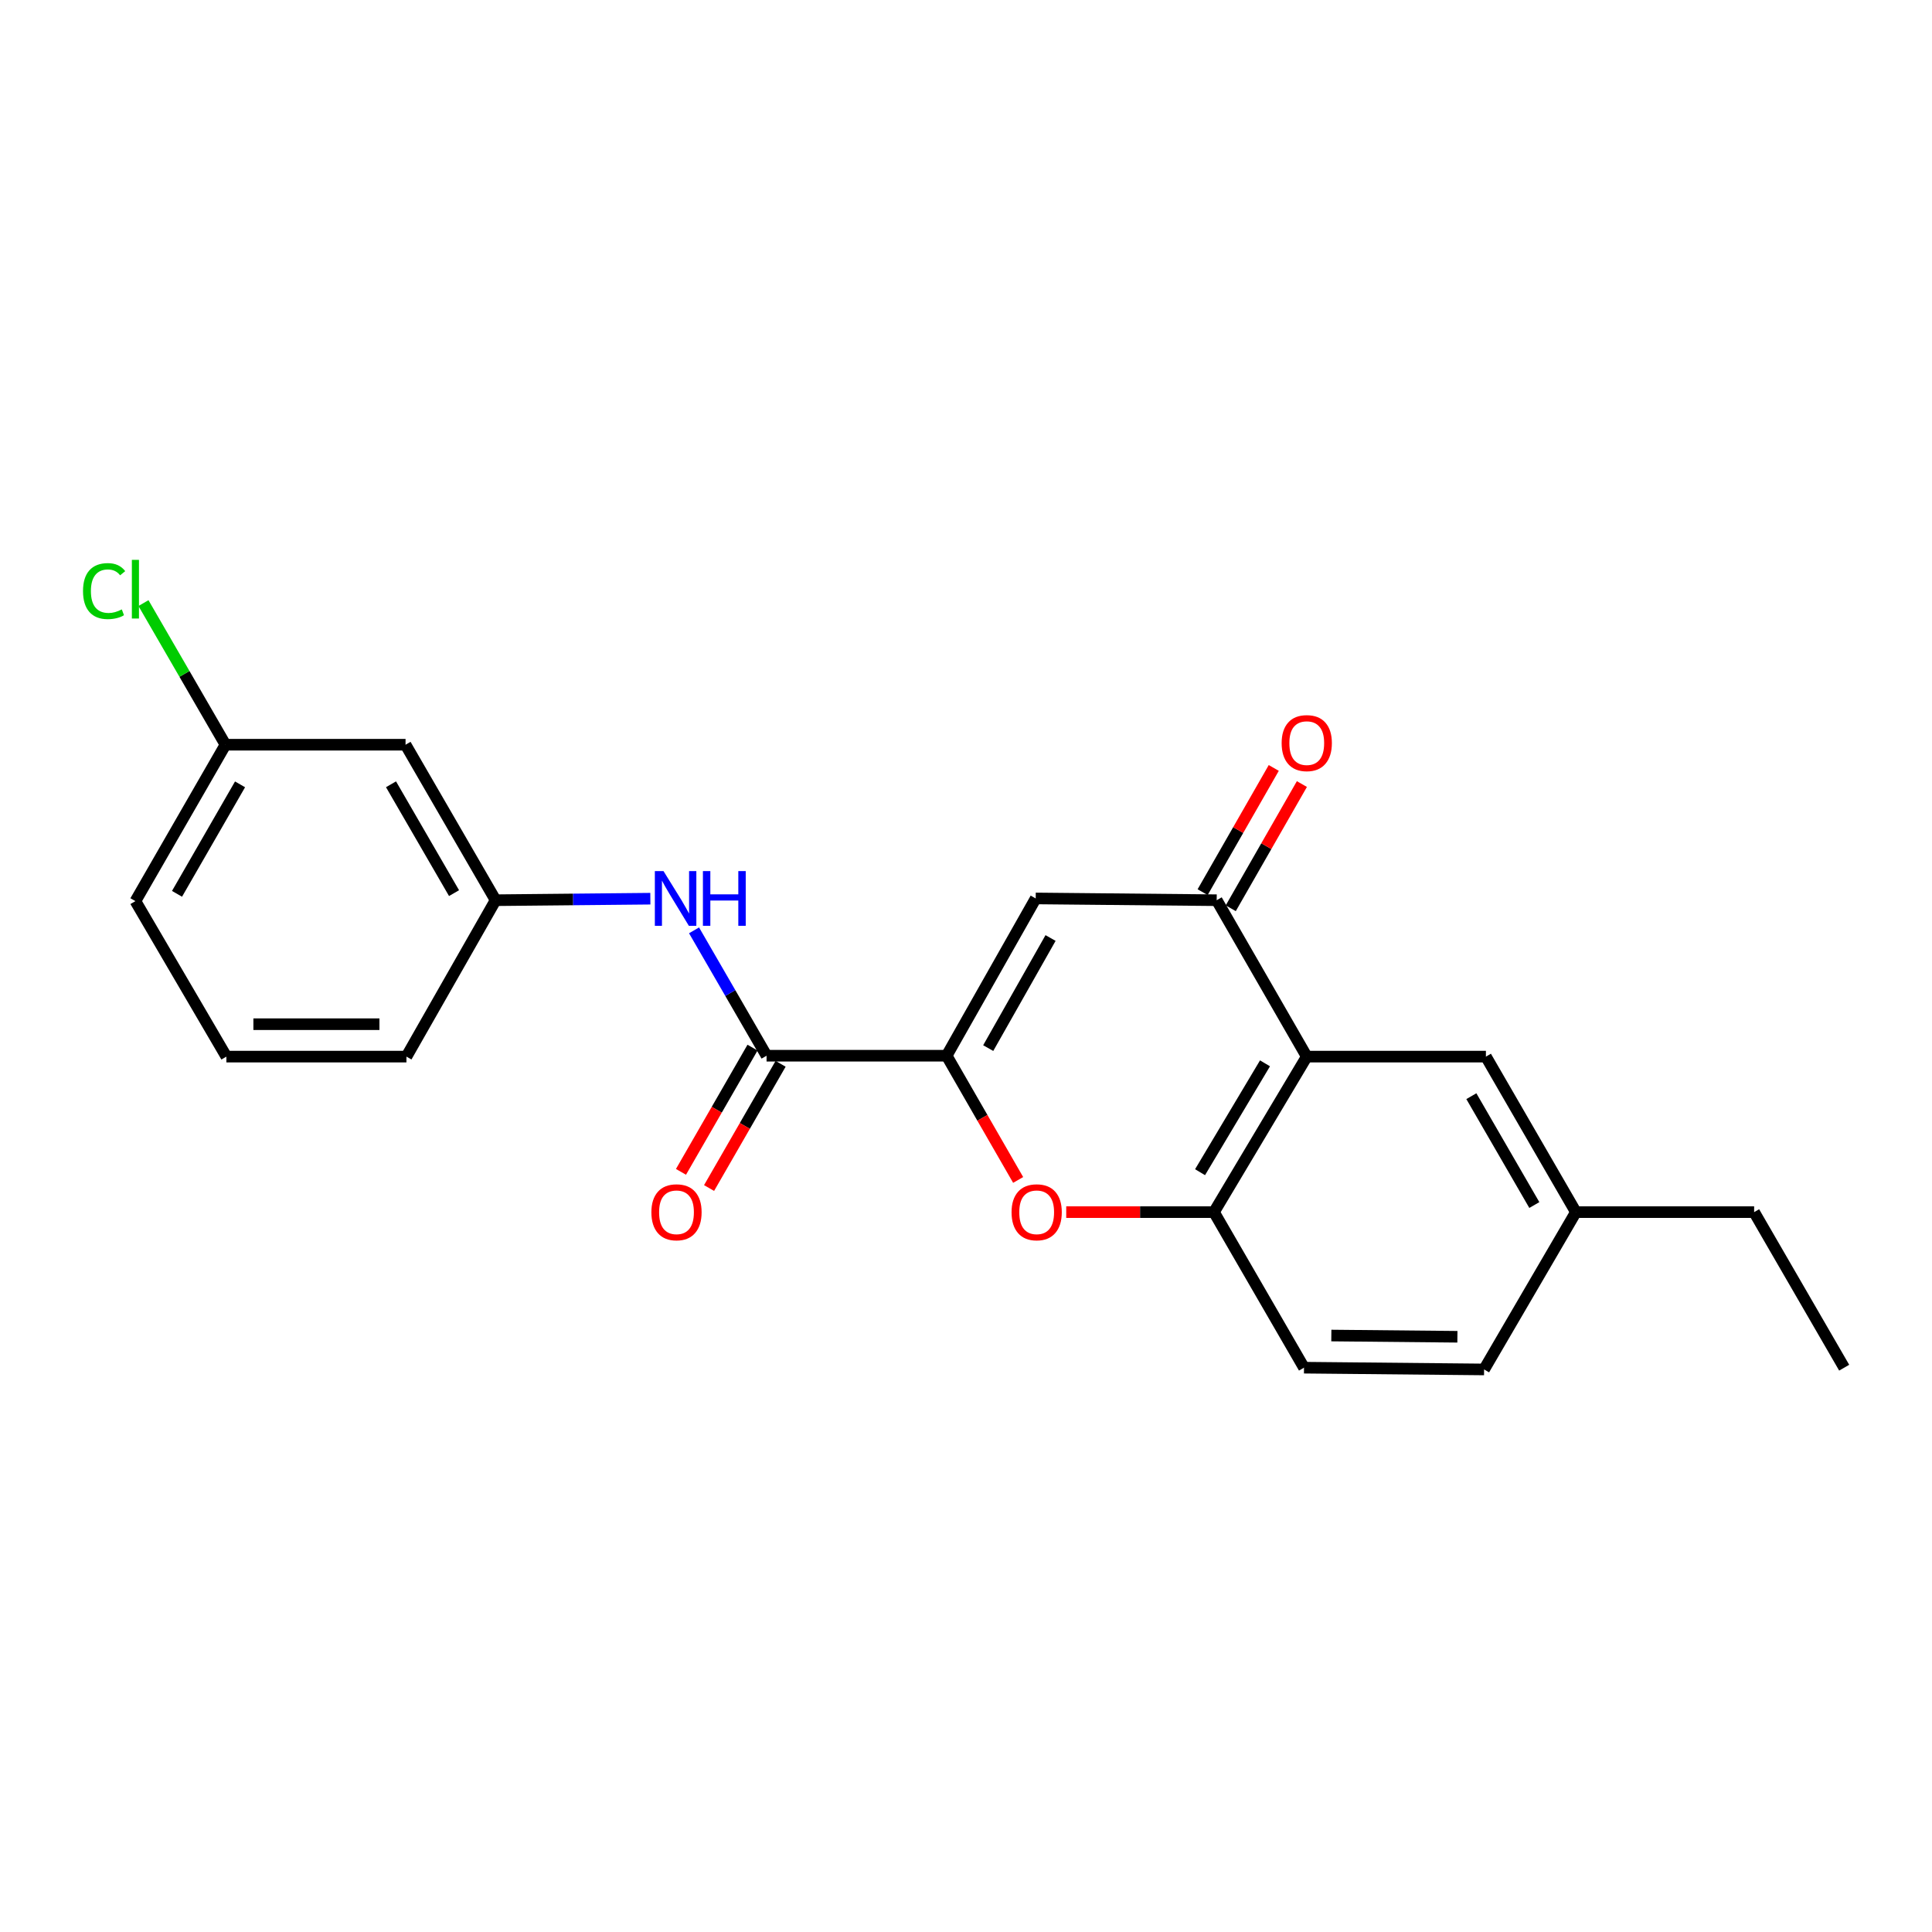 <?xml version='1.0' encoding='iso-8859-1'?>
<svg version='1.1' baseProfile='full'
              xmlns='http://www.w3.org/2000/svg'
                      xmlns:rdkit='http://www.rdkit.org/xml'
                      xmlns:xlink='http://www.w3.org/1999/xlink'
                  xml:space='preserve'
width='1000px' height='1000px' viewBox='0 0 1000 1000'>
<!-- END OF HEADER -->
<rect style='opacity:1.0;fill:#FFFFFF;stroke:none' width='1000' height='1000' x='0' y='0'> </rect>
<path class='bond-0' d='M 489.984,546.437 L 536.079,465.033' style='fill:none;fill-rule:evenodd;stroke:#000000;stroke-width:6px;stroke-linecap:butt;stroke-linejoin:miter;stroke-opacity:1' />
<path class='bond-0' d='M 511.499,542.493 L 543.765,485.511' style='fill:none;fill-rule:evenodd;stroke:#000000;stroke-width:6px;stroke-linecap:butt;stroke-linejoin:miter;stroke-opacity:1' />
<path class='bond-3' d='M 489.984,546.437 L 508.49,578.587' style='fill:none;fill-rule:evenodd;stroke:#000000;stroke-width:6px;stroke-linecap:butt;stroke-linejoin:miter;stroke-opacity:1' />
<path class='bond-3' d='M 508.49,578.587 L 526.996,610.738' style='fill:none;fill-rule:evenodd;stroke:#FF0000;stroke-width:6px;stroke-linecap:butt;stroke-linejoin:miter;stroke-opacity:1' />
<path class='bond-4' d='M 489.984,546.437 L 396.77,546.437' style='fill:none;fill-rule:evenodd;stroke:#000000;stroke-width:6px;stroke-linecap:butt;stroke-linejoin:miter;stroke-opacity:1' />
<path class='bond-2' d='M 536.079,465.033 L 629.759,465.946' style='fill:none;fill-rule:evenodd;stroke:#000000;stroke-width:6px;stroke-linecap:butt;stroke-linejoin:miter;stroke-opacity:1' />
<path class='bond-1' d='M 676.376,546.903 L 628.352,627.393' style='fill:none;fill-rule:evenodd;stroke:#000000;stroke-width:6px;stroke-linecap:butt;stroke-linejoin:miter;stroke-opacity:1' />
<path class='bond-1' d='M 654.763,550.379 L 621.146,606.723' style='fill:none;fill-rule:evenodd;stroke:#000000;stroke-width:6px;stroke-linecap:butt;stroke-linejoin:miter;stroke-opacity:1' />
<path class='bond-7' d='M 676.376,546.903 L 769.105,546.903' style='fill:none;fill-rule:evenodd;stroke:#000000;stroke-width:6px;stroke-linecap:butt;stroke-linejoin:miter;stroke-opacity:1' />
<path class='bond-22' d='M 676.376,546.903 L 629.759,465.946' style='fill:none;fill-rule:evenodd;stroke:#000000;stroke-width:6px;stroke-linecap:butt;stroke-linejoin:miter;stroke-opacity:1' />
<path class='bond-9' d='M 637.039,470.115 L 655.449,437.971' style='fill:none;fill-rule:evenodd;stroke:#000000;stroke-width:6px;stroke-linecap:butt;stroke-linejoin:miter;stroke-opacity:1' />
<path class='bond-9' d='M 655.449,437.971 L 673.859,405.826' style='fill:none;fill-rule:evenodd;stroke:#FF0000;stroke-width:6px;stroke-linecap:butt;stroke-linejoin:miter;stroke-opacity:1' />
<path class='bond-9' d='M 622.479,461.777 L 640.889,429.632' style='fill:none;fill-rule:evenodd;stroke:#000000;stroke-width:6px;stroke-linecap:butt;stroke-linejoin:miter;stroke-opacity:1' />
<path class='bond-9' d='M 640.889,429.632 L 659.299,397.487' style='fill:none;fill-rule:evenodd;stroke:#FF0000;stroke-width:6px;stroke-linecap:butt;stroke-linejoin:miter;stroke-opacity:1' />
<path class='bond-5' d='M 551.876,627.393 L 590.114,627.393' style='fill:none;fill-rule:evenodd;stroke:#FF0000;stroke-width:6px;stroke-linecap:butt;stroke-linejoin:miter;stroke-opacity:1' />
<path class='bond-5' d='M 590.114,627.393 L 628.352,627.393' style='fill:none;fill-rule:evenodd;stroke:#000000;stroke-width:6px;stroke-linecap:butt;stroke-linejoin:miter;stroke-opacity:1' />
<path class='bond-6' d='M 396.77,546.437 L 378.004,513.99' style='fill:none;fill-rule:evenodd;stroke:#000000;stroke-width:6px;stroke-linecap:butt;stroke-linejoin:miter;stroke-opacity:1' />
<path class='bond-6' d='M 378.004,513.99 L 359.237,481.544' style='fill:none;fill-rule:evenodd;stroke:#0000FF;stroke-width:6px;stroke-linecap:butt;stroke-linejoin:miter;stroke-opacity:1' />
<path class='bond-10' d='M 389.5,542.25 L 370.987,574.401' style='fill:none;fill-rule:evenodd;stroke:#000000;stroke-width:6px;stroke-linecap:butt;stroke-linejoin:miter;stroke-opacity:1' />
<path class='bond-10' d='M 370.987,574.401 L 352.474,606.551' style='fill:none;fill-rule:evenodd;stroke:#FF0000;stroke-width:6px;stroke-linecap:butt;stroke-linejoin:miter;stroke-opacity:1' />
<path class='bond-10' d='M 404.04,550.623 L 385.527,582.773' style='fill:none;fill-rule:evenodd;stroke:#000000;stroke-width:6px;stroke-linecap:butt;stroke-linejoin:miter;stroke-opacity:1' />
<path class='bond-10' d='M 385.527,582.773 L 367.014,614.924' style='fill:none;fill-rule:evenodd;stroke:#FF0000;stroke-width:6px;stroke-linecap:butt;stroke-linejoin:miter;stroke-opacity:1' />
<path class='bond-12' d='M 628.352,627.393 L 674.949,707.912' style='fill:none;fill-rule:evenodd;stroke:#000000;stroke-width:6px;stroke-linecap:butt;stroke-linejoin:miter;stroke-opacity:1' />
<path class='bond-8' d='M 336.618,465.161 L 296.569,465.553' style='fill:none;fill-rule:evenodd;stroke:#0000FF;stroke-width:6px;stroke-linecap:butt;stroke-linejoin:miter;stroke-opacity:1' />
<path class='bond-8' d='M 296.569,465.553 L 256.52,465.946' style='fill:none;fill-rule:evenodd;stroke:#000000;stroke-width:6px;stroke-linecap:butt;stroke-linejoin:miter;stroke-opacity:1' />
<path class='bond-23' d='M 769.105,546.903 L 815.675,627.393' style='fill:none;fill-rule:evenodd;stroke:#000000;stroke-width:6px;stroke-linecap:butt;stroke-linejoin:miter;stroke-opacity:1' />
<path class='bond-23' d='M 761.568,567.379 L 794.166,623.722' style='fill:none;fill-rule:evenodd;stroke:#000000;stroke-width:6px;stroke-linecap:butt;stroke-linejoin:miter;stroke-opacity:1' />
<path class='bond-11' d='M 256.52,465.946 L 209.913,385.465' style='fill:none;fill-rule:evenodd;stroke:#000000;stroke-width:6px;stroke-linecap:butt;stroke-linejoin:miter;stroke-opacity:1' />
<path class='bond-11' d='M 235.009,462.282 L 202.384,405.945' style='fill:none;fill-rule:evenodd;stroke:#000000;stroke-width:6px;stroke-linecap:butt;stroke-linejoin:miter;stroke-opacity:1' />
<path class='bond-18' d='M 256.52,465.946 L 210.37,546.903' style='fill:none;fill-rule:evenodd;stroke:#000000;stroke-width:6px;stroke-linecap:butt;stroke-linejoin:miter;stroke-opacity:1' />
<path class='bond-13' d='M 209.913,385.465 L 116.699,385.465' style='fill:none;fill-rule:evenodd;stroke:#000000;stroke-width:6px;stroke-linecap:butt;stroke-linejoin:miter;stroke-opacity:1' />
<path class='bond-15' d='M 674.949,707.912 L 768.164,708.825' style='fill:none;fill-rule:evenodd;stroke:#000000;stroke-width:6px;stroke-linecap:butt;stroke-linejoin:miter;stroke-opacity:1' />
<path class='bond-15' d='M 689.096,691.271 L 754.346,691.91' style='fill:none;fill-rule:evenodd;stroke:#000000;stroke-width:6px;stroke-linecap:butt;stroke-linejoin:miter;stroke-opacity:1' />
<path class='bond-16' d='M 116.699,385.465 L 95.478,348.812' style='fill:none;fill-rule:evenodd;stroke:#000000;stroke-width:6px;stroke-linecap:butt;stroke-linejoin:miter;stroke-opacity:1' />
<path class='bond-16' d='M 95.478,348.812 L 74.257,312.16' style='fill:none;fill-rule:evenodd;stroke:#00CC00;stroke-width:6px;stroke-linecap:butt;stroke-linejoin:miter;stroke-opacity:1' />
<path class='bond-24' d='M 116.699,385.465 L 70.091,466.421' style='fill:none;fill-rule:evenodd;stroke:#000000;stroke-width:6px;stroke-linecap:butt;stroke-linejoin:miter;stroke-opacity:1' />
<path class='bond-24' d='M 124.249,405.98 L 91.624,462.649' style='fill:none;fill-rule:evenodd;stroke:#000000;stroke-width:6px;stroke-linecap:butt;stroke-linejoin:miter;stroke-opacity:1' />
<path class='bond-14' d='M 815.675,627.393 L 768.164,708.825' style='fill:none;fill-rule:evenodd;stroke:#000000;stroke-width:6px;stroke-linecap:butt;stroke-linejoin:miter;stroke-opacity:1' />
<path class='bond-20' d='M 815.675,627.393 L 907.938,627.393' style='fill:none;fill-rule:evenodd;stroke:#000000;stroke-width:6px;stroke-linecap:butt;stroke-linejoin:miter;stroke-opacity:1' />
<path class='bond-17' d='M 117.174,546.903 L 210.37,546.903' style='fill:none;fill-rule:evenodd;stroke:#000000;stroke-width:6px;stroke-linecap:butt;stroke-linejoin:miter;stroke-opacity:1' />
<path class='bond-17' d='M 131.153,530.124 L 196.39,530.124' style='fill:none;fill-rule:evenodd;stroke:#000000;stroke-width:6px;stroke-linecap:butt;stroke-linejoin:miter;stroke-opacity:1' />
<path class='bond-19' d='M 117.174,546.903 L 70.091,466.421' style='fill:none;fill-rule:evenodd;stroke:#000000;stroke-width:6px;stroke-linecap:butt;stroke-linejoin:miter;stroke-opacity:1' />
<path class='bond-21' d='M 907.938,627.393 L 954.545,707.912' style='fill:none;fill-rule:evenodd;stroke:#000000;stroke-width:6px;stroke-linecap:butt;stroke-linejoin:miter;stroke-opacity:1' />
<path  class='atom-4' d='M 523.582 627.473
Q 523.582 620.673, 526.942 616.873
Q 530.302 613.073, 536.582 613.073
Q 542.862 613.073, 546.222 616.873
Q 549.582 620.673, 549.582 627.473
Q 549.582 634.353, 546.182 638.273
Q 542.782 642.153, 536.582 642.153
Q 530.342 642.153, 526.942 638.273
Q 523.582 634.393, 523.582 627.473
M 536.582 638.953
Q 540.902 638.953, 543.222 636.073
Q 545.582 633.153, 545.582 627.473
Q 545.582 621.913, 543.222 619.113
Q 540.902 616.273, 536.582 616.273
Q 532.262 616.273, 529.902 619.073
Q 527.582 621.873, 527.582 627.473
Q 527.582 633.193, 529.902 636.073
Q 532.262 638.953, 536.582 638.953
' fill='#FF0000'/>
<path  class='atom-7' d='M 343.428 450.873
L 352.708 465.873
Q 353.628 467.353, 355.108 470.033
Q 356.588 472.713, 356.668 472.873
L 356.668 450.873
L 360.428 450.873
L 360.428 479.193
L 356.548 479.193
L 346.588 462.793
Q 345.428 460.873, 344.188 458.673
Q 342.988 456.473, 342.628 455.793
L 342.628 479.193
L 338.948 479.193
L 338.948 450.873
L 343.428 450.873
' fill='#0000FF'/>
<path  class='atom-7' d='M 363.828 450.873
L 367.668 450.873
L 367.668 462.913
L 382.148 462.913
L 382.148 450.873
L 385.988 450.873
L 385.988 479.193
L 382.148 479.193
L 382.148 466.113
L 367.668 466.113
L 367.668 479.193
L 363.828 479.193
L 363.828 450.873
' fill='#0000FF'/>
<path  class='atom-10' d='M 663.376 384.631
Q 663.376 377.831, 666.736 374.031
Q 670.096 370.231, 676.376 370.231
Q 682.656 370.231, 686.016 374.031
Q 689.376 377.831, 689.376 384.631
Q 689.376 391.511, 685.976 395.431
Q 682.576 399.311, 676.376 399.311
Q 670.136 399.311, 666.736 395.431
Q 663.376 391.551, 663.376 384.631
M 676.376 396.111
Q 680.696 396.111, 683.016 393.231
Q 685.376 390.311, 685.376 384.631
Q 685.376 379.071, 683.016 376.271
Q 680.696 373.431, 676.376 373.431
Q 672.056 373.431, 669.696 376.231
Q 667.376 379.031, 667.376 384.631
Q 667.376 390.351, 669.696 393.231
Q 672.056 396.111, 676.376 396.111
' fill='#FF0000'/>
<path  class='atom-11' d='M 337.154 627.473
Q 337.154 620.673, 340.514 616.873
Q 343.874 613.073, 350.154 613.073
Q 356.434 613.073, 359.794 616.873
Q 363.154 620.673, 363.154 627.473
Q 363.154 634.353, 359.754 638.273
Q 356.354 642.153, 350.154 642.153
Q 343.914 642.153, 340.514 638.273
Q 337.154 634.393, 337.154 627.473
M 350.154 638.953
Q 354.474 638.953, 356.794 636.073
Q 359.154 633.153, 359.154 627.473
Q 359.154 621.913, 356.794 619.113
Q 354.474 616.273, 350.154 616.273
Q 345.834 616.273, 343.474 619.073
Q 341.154 621.873, 341.154 627.473
Q 341.154 633.193, 343.474 636.073
Q 345.834 638.953, 350.154 638.953
' fill='#FF0000'/>
<path  class='atom-17' d='M 42.971 305.945
Q 42.971 298.905, 46.251 295.225
Q 49.571 291.505, 55.851 291.505
Q 61.691 291.505, 64.811 295.625
L 62.171 297.785
Q 59.891 294.785, 55.851 294.785
Q 51.571 294.785, 49.291 297.665
Q 47.051 300.505, 47.051 305.945
Q 47.051 311.545, 49.371 314.425
Q 51.731 317.305, 56.291 317.305
Q 59.411 317.305, 63.051 315.425
L 64.171 318.425
Q 62.691 319.385, 60.451 319.945
Q 58.211 320.505, 55.731 320.505
Q 49.571 320.505, 46.251 316.745
Q 42.971 312.985, 42.971 305.945
' fill='#00CC00'/>
<path  class='atom-17' d='M 68.251 289.785
L 71.931 289.785
L 71.931 320.145
L 68.251 320.145
L 68.251 289.785
' fill='#00CC00'/>
</svg>

